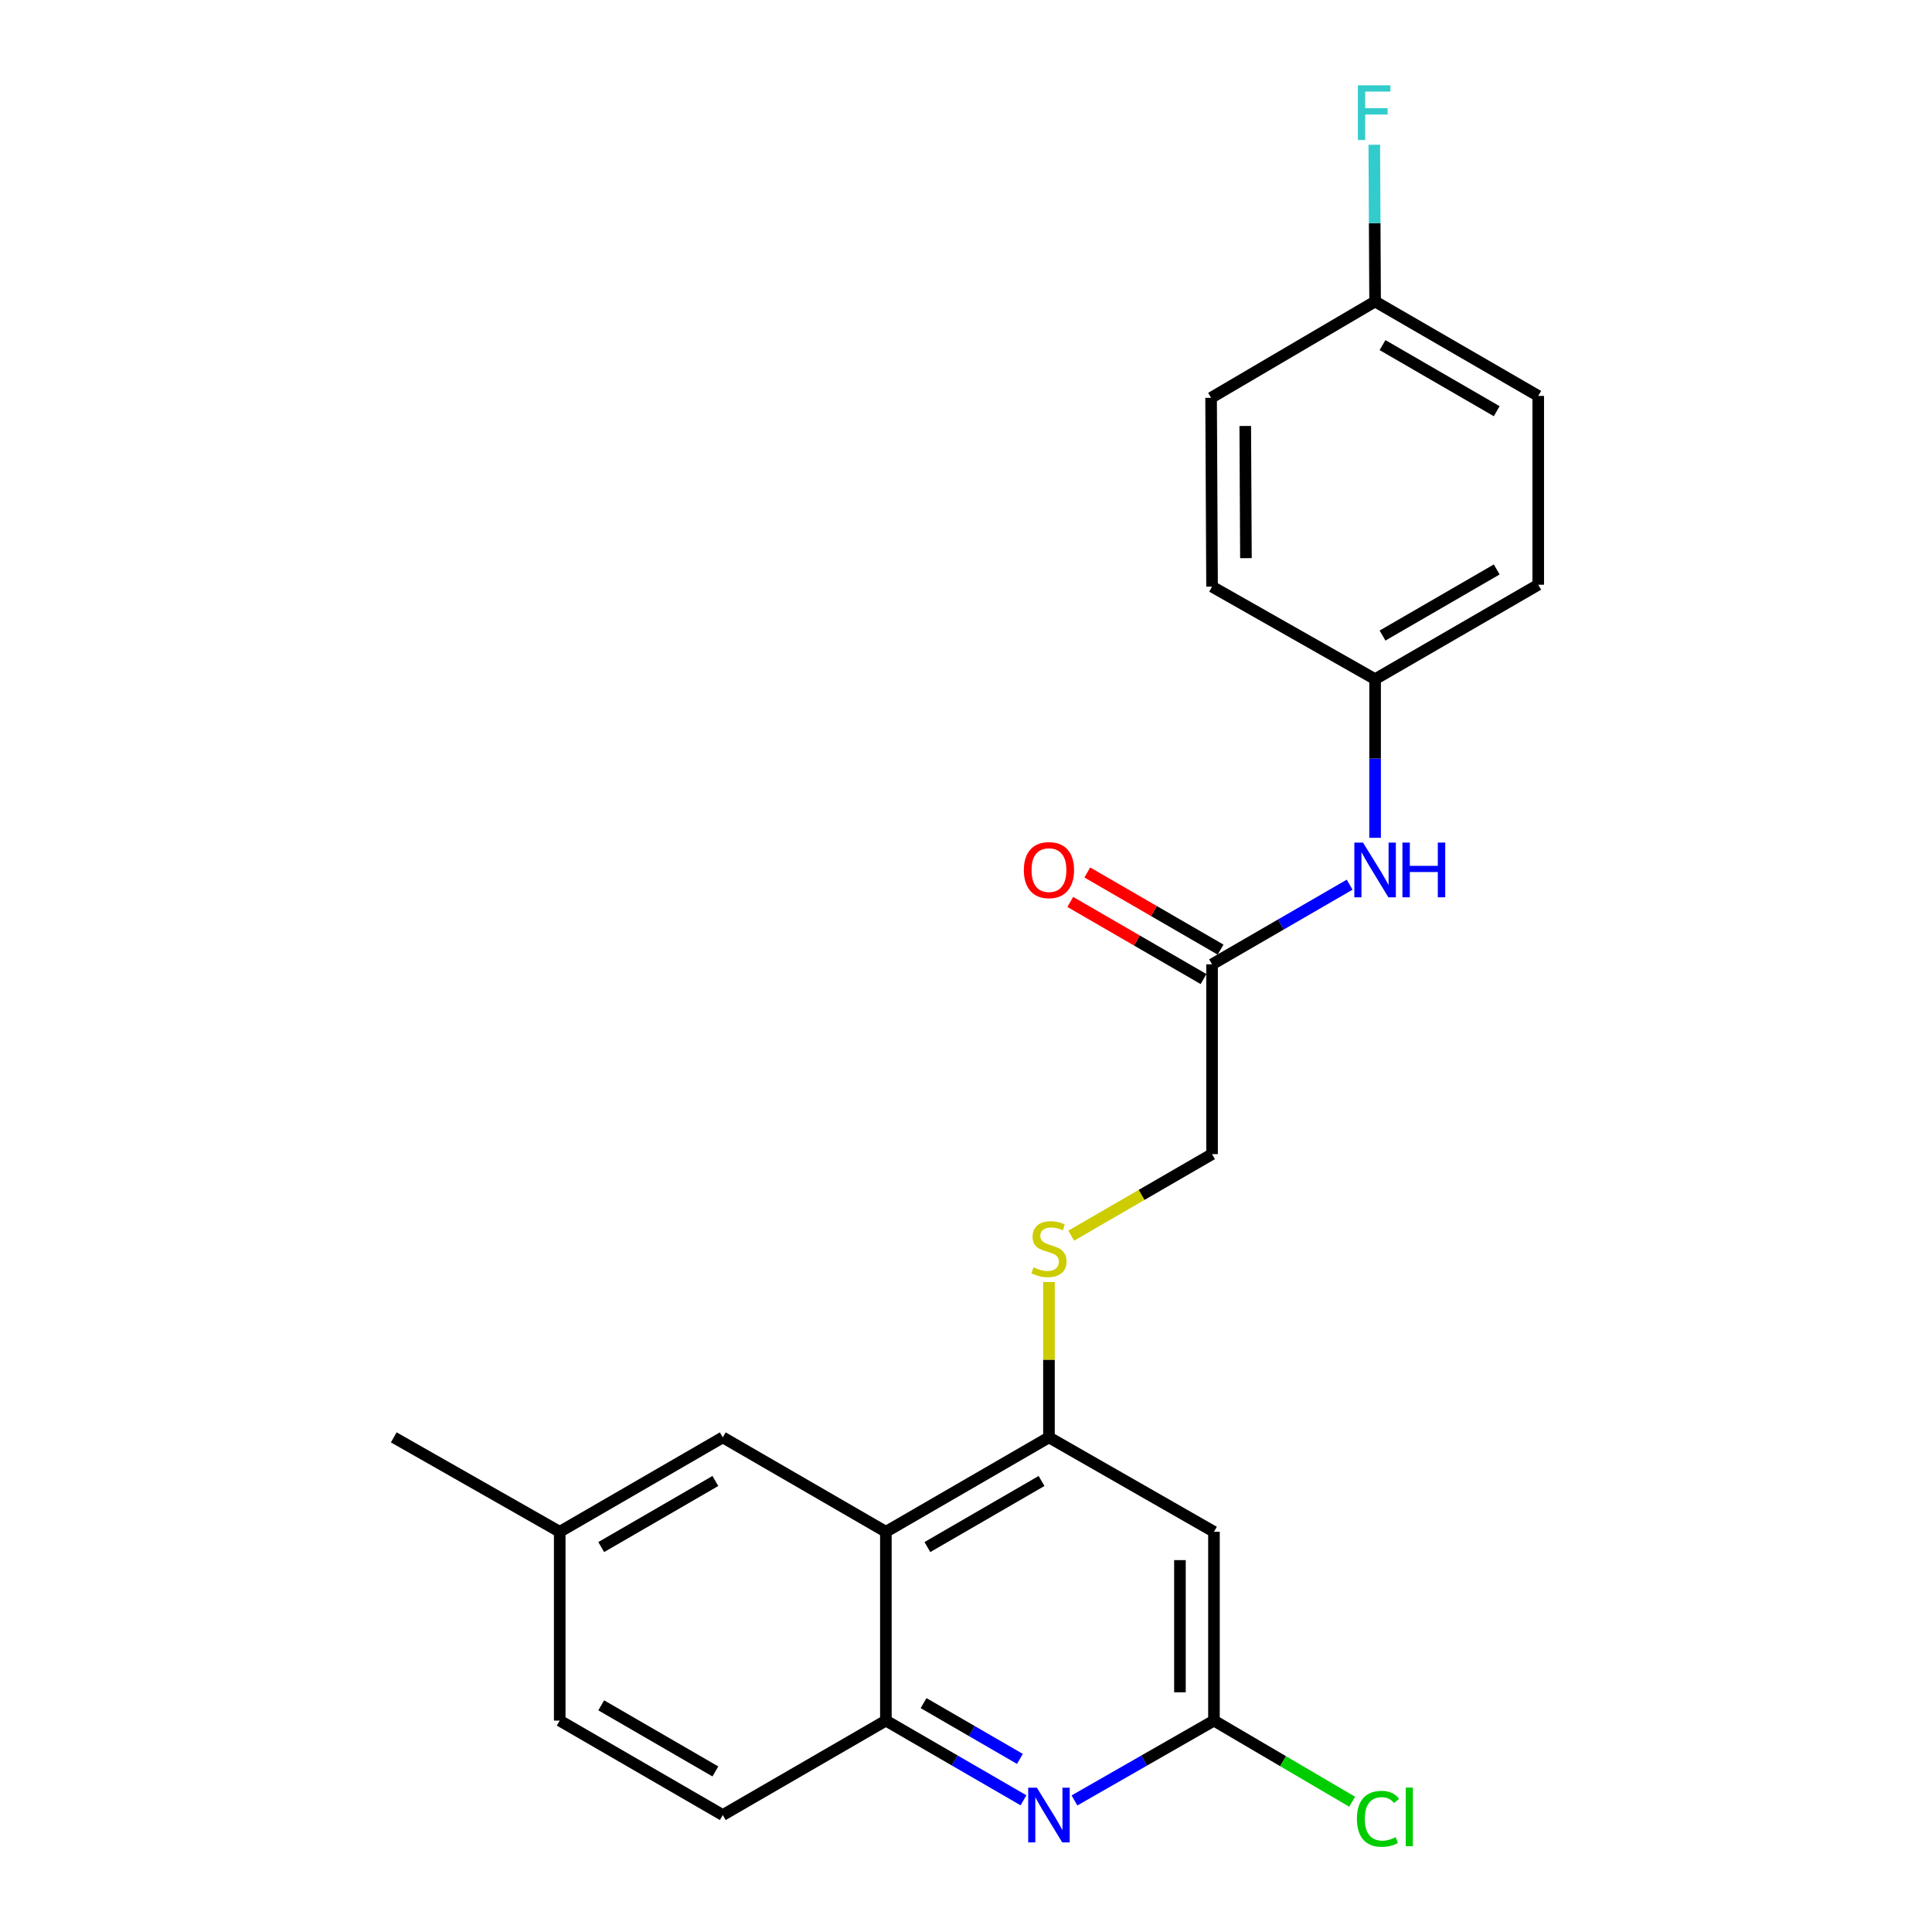 <?xml version='1.0' encoding='iso-8859-1'?>
<svg version='1.1' baseProfile='full'
              xmlns='http://www.w3.org/2000/svg'
                      xmlns:rdkit='http://www.rdkit.org/xml'
                      xmlns:xlink='http://www.w3.org/1999/xlink'
                  xml:space='preserve'
width='1000px' height='1000px' viewBox='0 0 1000 1000'>
<!-- END OF HEADER -->
<rect style='opacity:1.0;fill:#FFFFFF;stroke:none' width='1000' height='1000' x='0' y='0'> </rect>
<path class='bond-0' d='M 458.529,792.85 L 542.939,743.983' style='fill:none;fill-rule:evenodd;stroke:#000000;stroke-width:6px;stroke-linecap:butt;stroke-linejoin:miter;stroke-opacity:1' />
<path class='bond-0' d='M 480.013,800.76 L 539.1,766.553' style='fill:none;fill-rule:evenodd;stroke:#000000;stroke-width:6px;stroke-linecap:butt;stroke-linejoin:miter;stroke-opacity:1' />
<path class='bond-3' d='M 458.529,792.85 L 458.529,890.585' style='fill:none;fill-rule:evenodd;stroke:#000000;stroke-width:6px;stroke-linecap:butt;stroke-linejoin:miter;stroke-opacity:1' />
<path class='bond-8' d='M 458.529,792.85 L 374.109,743.983' style='fill:none;fill-rule:evenodd;stroke:#000000;stroke-width:6px;stroke-linecap:butt;stroke-linejoin:miter;stroke-opacity:1' />
<path class='bond-2' d='M 542.939,743.983 L 628.346,792.85' style='fill:none;fill-rule:evenodd;stroke:#000000;stroke-width:6px;stroke-linecap:butt;stroke-linejoin:miter;stroke-opacity:1' />
<path class='bond-5' d='M 542.939,743.983 L 542.939,703.778' style='fill:none;fill-rule:evenodd;stroke:#000000;stroke-width:6px;stroke-linecap:butt;stroke-linejoin:miter;stroke-opacity:1' />
<path class='bond-5' d='M 542.939,703.778 L 542.939,663.572' style='fill:none;fill-rule:evenodd;stroke:#CCCC00;stroke-width:6px;stroke-linecap:butt;stroke-linejoin:miter;stroke-opacity:1' />
<path class='bond-1' d='M 529.76,931.831 L 494.144,911.208' style='fill:none;fill-rule:evenodd;stroke:#0000FF;stroke-width:6px;stroke-linecap:butt;stroke-linejoin:miter;stroke-opacity:1' />
<path class='bond-1' d='M 494.144,911.208 L 458.529,890.585' style='fill:none;fill-rule:evenodd;stroke:#000000;stroke-width:6px;stroke-linecap:butt;stroke-linejoin:miter;stroke-opacity:1' />
<path class='bond-1' d='M 527.9,910.405 L 502.969,895.968' style='fill:none;fill-rule:evenodd;stroke:#0000FF;stroke-width:6px;stroke-linecap:butt;stroke-linejoin:miter;stroke-opacity:1' />
<path class='bond-1' d='M 502.969,895.968 L 478.038,881.532' style='fill:none;fill-rule:evenodd;stroke:#000000;stroke-width:6px;stroke-linecap:butt;stroke-linejoin:miter;stroke-opacity:1' />
<path class='bond-4' d='M 556.139,931.908 L 592.242,911.246' style='fill:none;fill-rule:evenodd;stroke:#0000FF;stroke-width:6px;stroke-linecap:butt;stroke-linejoin:miter;stroke-opacity:1' />
<path class='bond-4' d='M 592.242,911.246 L 628.346,890.585' style='fill:none;fill-rule:evenodd;stroke:#000000;stroke-width:6px;stroke-linecap:butt;stroke-linejoin:miter;stroke-opacity:1' />
<path class='bond-24' d='M 628.346,792.85 L 628.346,890.585' style='fill:none;fill-rule:evenodd;stroke:#000000;stroke-width:6px;stroke-linecap:butt;stroke-linejoin:miter;stroke-opacity:1' />
<path class='bond-24' d='M 610.736,807.511 L 610.736,875.925' style='fill:none;fill-rule:evenodd;stroke:#000000;stroke-width:6px;stroke-linecap:butt;stroke-linejoin:miter;stroke-opacity:1' />
<path class='bond-9' d='M 458.529,890.585 L 374.109,939.462' style='fill:none;fill-rule:evenodd;stroke:#000000;stroke-width:6px;stroke-linecap:butt;stroke-linejoin:miter;stroke-opacity:1' />
<path class='bond-13' d='M 628.346,890.585 L 664.11,911.58' style='fill:none;fill-rule:evenodd;stroke:#000000;stroke-width:6px;stroke-linecap:butt;stroke-linejoin:miter;stroke-opacity:1' />
<path class='bond-13' d='M 664.11,911.58 L 699.873,932.575' style='fill:none;fill-rule:evenodd;stroke:#00CC00;stroke-width:6px;stroke-linecap:butt;stroke-linejoin:miter;stroke-opacity:1' />
<path class='bond-11' d='M 554.457,639.58 L 590.908,618.476' style='fill:none;fill-rule:evenodd;stroke:#CCCC00;stroke-width:6px;stroke-linecap:butt;stroke-linejoin:miter;stroke-opacity:1' />
<path class='bond-11' d='M 590.908,618.476 L 627.358,597.372' style='fill:none;fill-rule:evenodd;stroke:#000000;stroke-width:6px;stroke-linecap:butt;stroke-linejoin:miter;stroke-opacity:1' />
<path class='bond-6' d='M 627.358,499.138 L 627.358,597.372' style='fill:none;fill-rule:evenodd;stroke:#000000;stroke-width:6px;stroke-linecap:butt;stroke-linejoin:miter;stroke-opacity:1' />
<path class='bond-7' d='M 627.358,499.138 L 662.964,478.524' style='fill:none;fill-rule:evenodd;stroke:#000000;stroke-width:6px;stroke-linecap:butt;stroke-linejoin:miter;stroke-opacity:1' />
<path class='bond-7' d='M 662.964,478.524 L 698.57,457.91' style='fill:none;fill-rule:evenodd;stroke:#0000FF;stroke-width:6px;stroke-linecap:butt;stroke-linejoin:miter;stroke-opacity:1' />
<path class='bond-10' d='M 631.768,491.518 L 597.278,471.557' style='fill:none;fill-rule:evenodd;stroke:#000000;stroke-width:6px;stroke-linecap:butt;stroke-linejoin:miter;stroke-opacity:1' />
<path class='bond-10' d='M 597.278,471.557 L 562.787,451.595' style='fill:none;fill-rule:evenodd;stroke:#FF0000;stroke-width:6px;stroke-linecap:butt;stroke-linejoin:miter;stroke-opacity:1' />
<path class='bond-10' d='M 622.948,506.759 L 588.457,486.798' style='fill:none;fill-rule:evenodd;stroke:#000000;stroke-width:6px;stroke-linecap:butt;stroke-linejoin:miter;stroke-opacity:1' />
<path class='bond-10' d='M 588.457,486.798 L 553.967,466.837' style='fill:none;fill-rule:evenodd;stroke:#FF0000;stroke-width:6px;stroke-linecap:butt;stroke-linejoin:miter;stroke-opacity:1' />
<path class='bond-12' d='M 711.748,433.653 L 711.748,392.596' style='fill:none;fill-rule:evenodd;stroke:#0000FF;stroke-width:6px;stroke-linecap:butt;stroke-linejoin:miter;stroke-opacity:1' />
<path class='bond-12' d='M 711.748,392.596 L 711.748,351.539' style='fill:none;fill-rule:evenodd;stroke:#000000;stroke-width:6px;stroke-linecap:butt;stroke-linejoin:miter;stroke-opacity:1' />
<path class='bond-14' d='M 374.109,743.983 L 289.71,792.85' style='fill:none;fill-rule:evenodd;stroke:#000000;stroke-width:6px;stroke-linecap:butt;stroke-linejoin:miter;stroke-opacity:1' />
<path class='bond-14' d='M 370.273,766.553 L 311.193,800.76' style='fill:none;fill-rule:evenodd;stroke:#000000;stroke-width:6px;stroke-linecap:butt;stroke-linejoin:miter;stroke-opacity:1' />
<path class='bond-23' d='M 374.109,939.462 L 289.71,890.585' style='fill:none;fill-rule:evenodd;stroke:#000000;stroke-width:6px;stroke-linecap:butt;stroke-linejoin:miter;stroke-opacity:1' />
<path class='bond-23' d='M 370.275,916.891 L 311.195,882.677' style='fill:none;fill-rule:evenodd;stroke:#000000;stroke-width:6px;stroke-linecap:butt;stroke-linejoin:miter;stroke-opacity:1' />
<path class='bond-18' d='M 711.748,351.539 L 627.358,303.65' style='fill:none;fill-rule:evenodd;stroke:#000000;stroke-width:6px;stroke-linecap:butt;stroke-linejoin:miter;stroke-opacity:1' />
<path class='bond-19' d='M 711.748,351.539 L 796.187,302.662' style='fill:none;fill-rule:evenodd;stroke:#000000;stroke-width:6px;stroke-linecap:butt;stroke-linejoin:miter;stroke-opacity:1' />
<path class='bond-19' d='M 715.592,328.967 L 774.699,294.753' style='fill:none;fill-rule:evenodd;stroke:#000000;stroke-width:6px;stroke-linecap:butt;stroke-linejoin:miter;stroke-opacity:1' />
<path class='bond-16' d='M 289.71,792.85 L 289.71,890.585' style='fill:none;fill-rule:evenodd;stroke:#000000;stroke-width:6px;stroke-linecap:butt;stroke-linejoin:miter;stroke-opacity:1' />
<path class='bond-22' d='M 289.71,792.85 L 203.813,743.983' style='fill:none;fill-rule:evenodd;stroke:#000000;stroke-width:6px;stroke-linecap:butt;stroke-linejoin:miter;stroke-opacity:1' />
<path class='bond-15' d='M 711.748,156.051 L 796.187,204.928' style='fill:none;fill-rule:evenodd;stroke:#000000;stroke-width:6px;stroke-linecap:butt;stroke-linejoin:miter;stroke-opacity:1' />
<path class='bond-15' d='M 715.592,178.623 L 774.699,212.837' style='fill:none;fill-rule:evenodd;stroke:#000000;stroke-width:6px;stroke-linecap:butt;stroke-linejoin:miter;stroke-opacity:1' />
<path class='bond-17' d='M 711.748,156.051 L 711.541,115.485' style='fill:none;fill-rule:evenodd;stroke:#000000;stroke-width:6px;stroke-linecap:butt;stroke-linejoin:miter;stroke-opacity:1' />
<path class='bond-17' d='M 711.541,115.485 L 711.334,74.92' style='fill:none;fill-rule:evenodd;stroke:#33CCCC;stroke-width:6px;stroke-linecap:butt;stroke-linejoin:miter;stroke-opacity:1' />
<path class='bond-25' d='M 711.748,156.051 L 626.859,205.916' style='fill:none;fill-rule:evenodd;stroke:#000000;stroke-width:6px;stroke-linecap:butt;stroke-linejoin:miter;stroke-opacity:1' />
<path class='bond-21' d='M 627.358,303.65 L 626.859,205.916' style='fill:none;fill-rule:evenodd;stroke:#000000;stroke-width:6px;stroke-linecap:butt;stroke-linejoin:miter;stroke-opacity:1' />
<path class='bond-21' d='M 644.893,288.9 L 644.543,220.486' style='fill:none;fill-rule:evenodd;stroke:#000000;stroke-width:6px;stroke-linecap:butt;stroke-linejoin:miter;stroke-opacity:1' />
<path class='bond-20' d='M 796.187,302.662 L 796.187,204.928' style='fill:none;fill-rule:evenodd;stroke:#000000;stroke-width:6px;stroke-linecap:butt;stroke-linejoin:miter;stroke-opacity:1' />
<path  class='atom-2' d='M 536.679 925.302
L 545.959 940.302
Q 546.879 941.782, 548.359 944.462
Q 549.839 947.142, 549.919 947.302
L 549.919 925.302
L 553.679 925.302
L 553.679 953.622
L 549.799 953.622
L 539.839 937.222
Q 538.679 935.302, 537.439 933.102
Q 536.239 930.902, 535.879 930.222
L 535.879 953.622
L 532.199 953.622
L 532.199 925.302
L 536.679 925.302
' fill='#0000FF'/>
<path  class='atom-6' d='M 534.939 655.969
Q 535.259 656.089, 536.579 656.649
Q 537.899 657.209, 539.339 657.569
Q 540.819 657.889, 542.259 657.889
Q 544.939 657.889, 546.499 656.609
Q 548.059 655.289, 548.059 653.009
Q 548.059 651.449, 547.259 650.489
Q 546.499 649.529, 545.299 649.009
Q 544.099 648.489, 542.099 647.889
Q 539.579 647.129, 538.059 646.409
Q 536.579 645.689, 535.499 644.169
Q 534.459 642.649, 534.459 640.089
Q 534.459 636.529, 536.859 634.329
Q 539.299 632.129, 544.099 632.129
Q 547.379 632.129, 551.099 633.689
L 550.179 636.769
Q 546.779 635.369, 544.219 635.369
Q 541.459 635.369, 539.939 636.529
Q 538.419 637.649, 538.459 639.609
Q 538.459 641.129, 539.219 642.049
Q 540.019 642.969, 541.139 643.489
Q 542.299 644.009, 544.219 644.609
Q 546.779 645.409, 548.299 646.209
Q 549.819 647.009, 550.899 648.649
Q 552.019 650.249, 552.019 653.009
Q 552.019 656.929, 549.379 659.049
Q 546.779 661.129, 542.419 661.129
Q 539.899 661.129, 537.979 660.569
Q 536.099 660.049, 533.859 659.129
L 534.939 655.969
' fill='#CCCC00'/>
<path  class='atom-8' d='M 705.488 436.121
L 714.768 451.121
Q 715.688 452.601, 717.168 455.281
Q 718.648 457.961, 718.728 458.121
L 718.728 436.121
L 722.488 436.121
L 722.488 464.441
L 718.608 464.441
L 708.648 448.041
Q 707.488 446.121, 706.248 443.921
Q 705.048 441.721, 704.688 441.041
L 704.688 464.441
L 701.008 464.441
L 701.008 436.121
L 705.488 436.121
' fill='#0000FF'/>
<path  class='atom-8' d='M 725.888 436.121
L 729.728 436.121
L 729.728 448.161
L 744.208 448.161
L 744.208 436.121
L 748.048 436.121
L 748.048 464.441
L 744.208 464.441
L 744.208 451.361
L 729.728 451.361
L 729.728 464.441
L 725.888 464.441
L 725.888 436.121
' fill='#0000FF'/>
<path  class='atom-11' d='M 529.939 450.361
Q 529.939 443.561, 533.299 439.761
Q 536.659 435.961, 542.939 435.961
Q 549.219 435.961, 552.579 439.761
Q 555.939 443.561, 555.939 450.361
Q 555.939 457.241, 552.539 461.161
Q 549.139 465.041, 542.939 465.041
Q 536.699 465.041, 533.299 461.161
Q 529.939 457.281, 529.939 450.361
M 542.939 461.841
Q 547.259 461.841, 549.579 458.961
Q 551.939 456.041, 551.939 450.361
Q 551.939 444.801, 549.579 442.001
Q 547.259 439.161, 542.939 439.161
Q 538.619 439.161, 536.259 441.961
Q 533.939 444.761, 533.939 450.361
Q 533.939 456.081, 536.259 458.961
Q 538.619 461.841, 542.939 461.841
' fill='#FF0000'/>
<path  class='atom-14' d='M 702.335 941.41
Q 702.335 934.37, 705.615 930.69
Q 708.935 926.97, 715.215 926.97
Q 721.055 926.97, 724.175 931.09
L 721.535 933.25
Q 719.255 930.25, 715.215 930.25
Q 710.935 930.25, 708.655 933.13
Q 706.415 935.97, 706.415 941.41
Q 706.415 947.01, 708.735 949.89
Q 711.095 952.77, 715.655 952.77
Q 718.775 952.77, 722.415 950.89
L 723.535 953.89
Q 722.055 954.85, 719.815 955.41
Q 717.575 955.97, 715.095 955.97
Q 708.935 955.97, 705.615 952.21
Q 702.335 948.45, 702.335 941.41
' fill='#00CC00'/>
<path  class='atom-14' d='M 727.615 925.25
L 731.295 925.25
L 731.295 955.61
L 727.615 955.61
L 727.615 925.25
' fill='#00CC00'/>
<path  class='atom-18' d='M 702.829 44.156
L 719.669 44.156
L 719.669 47.396
L 706.629 47.396
L 706.629 55.996
L 718.229 55.996
L 718.229 59.276
L 706.629 59.276
L 706.629 72.476
L 702.829 72.476
L 702.829 44.156
' fill='#33CCCC'/>
</svg>

